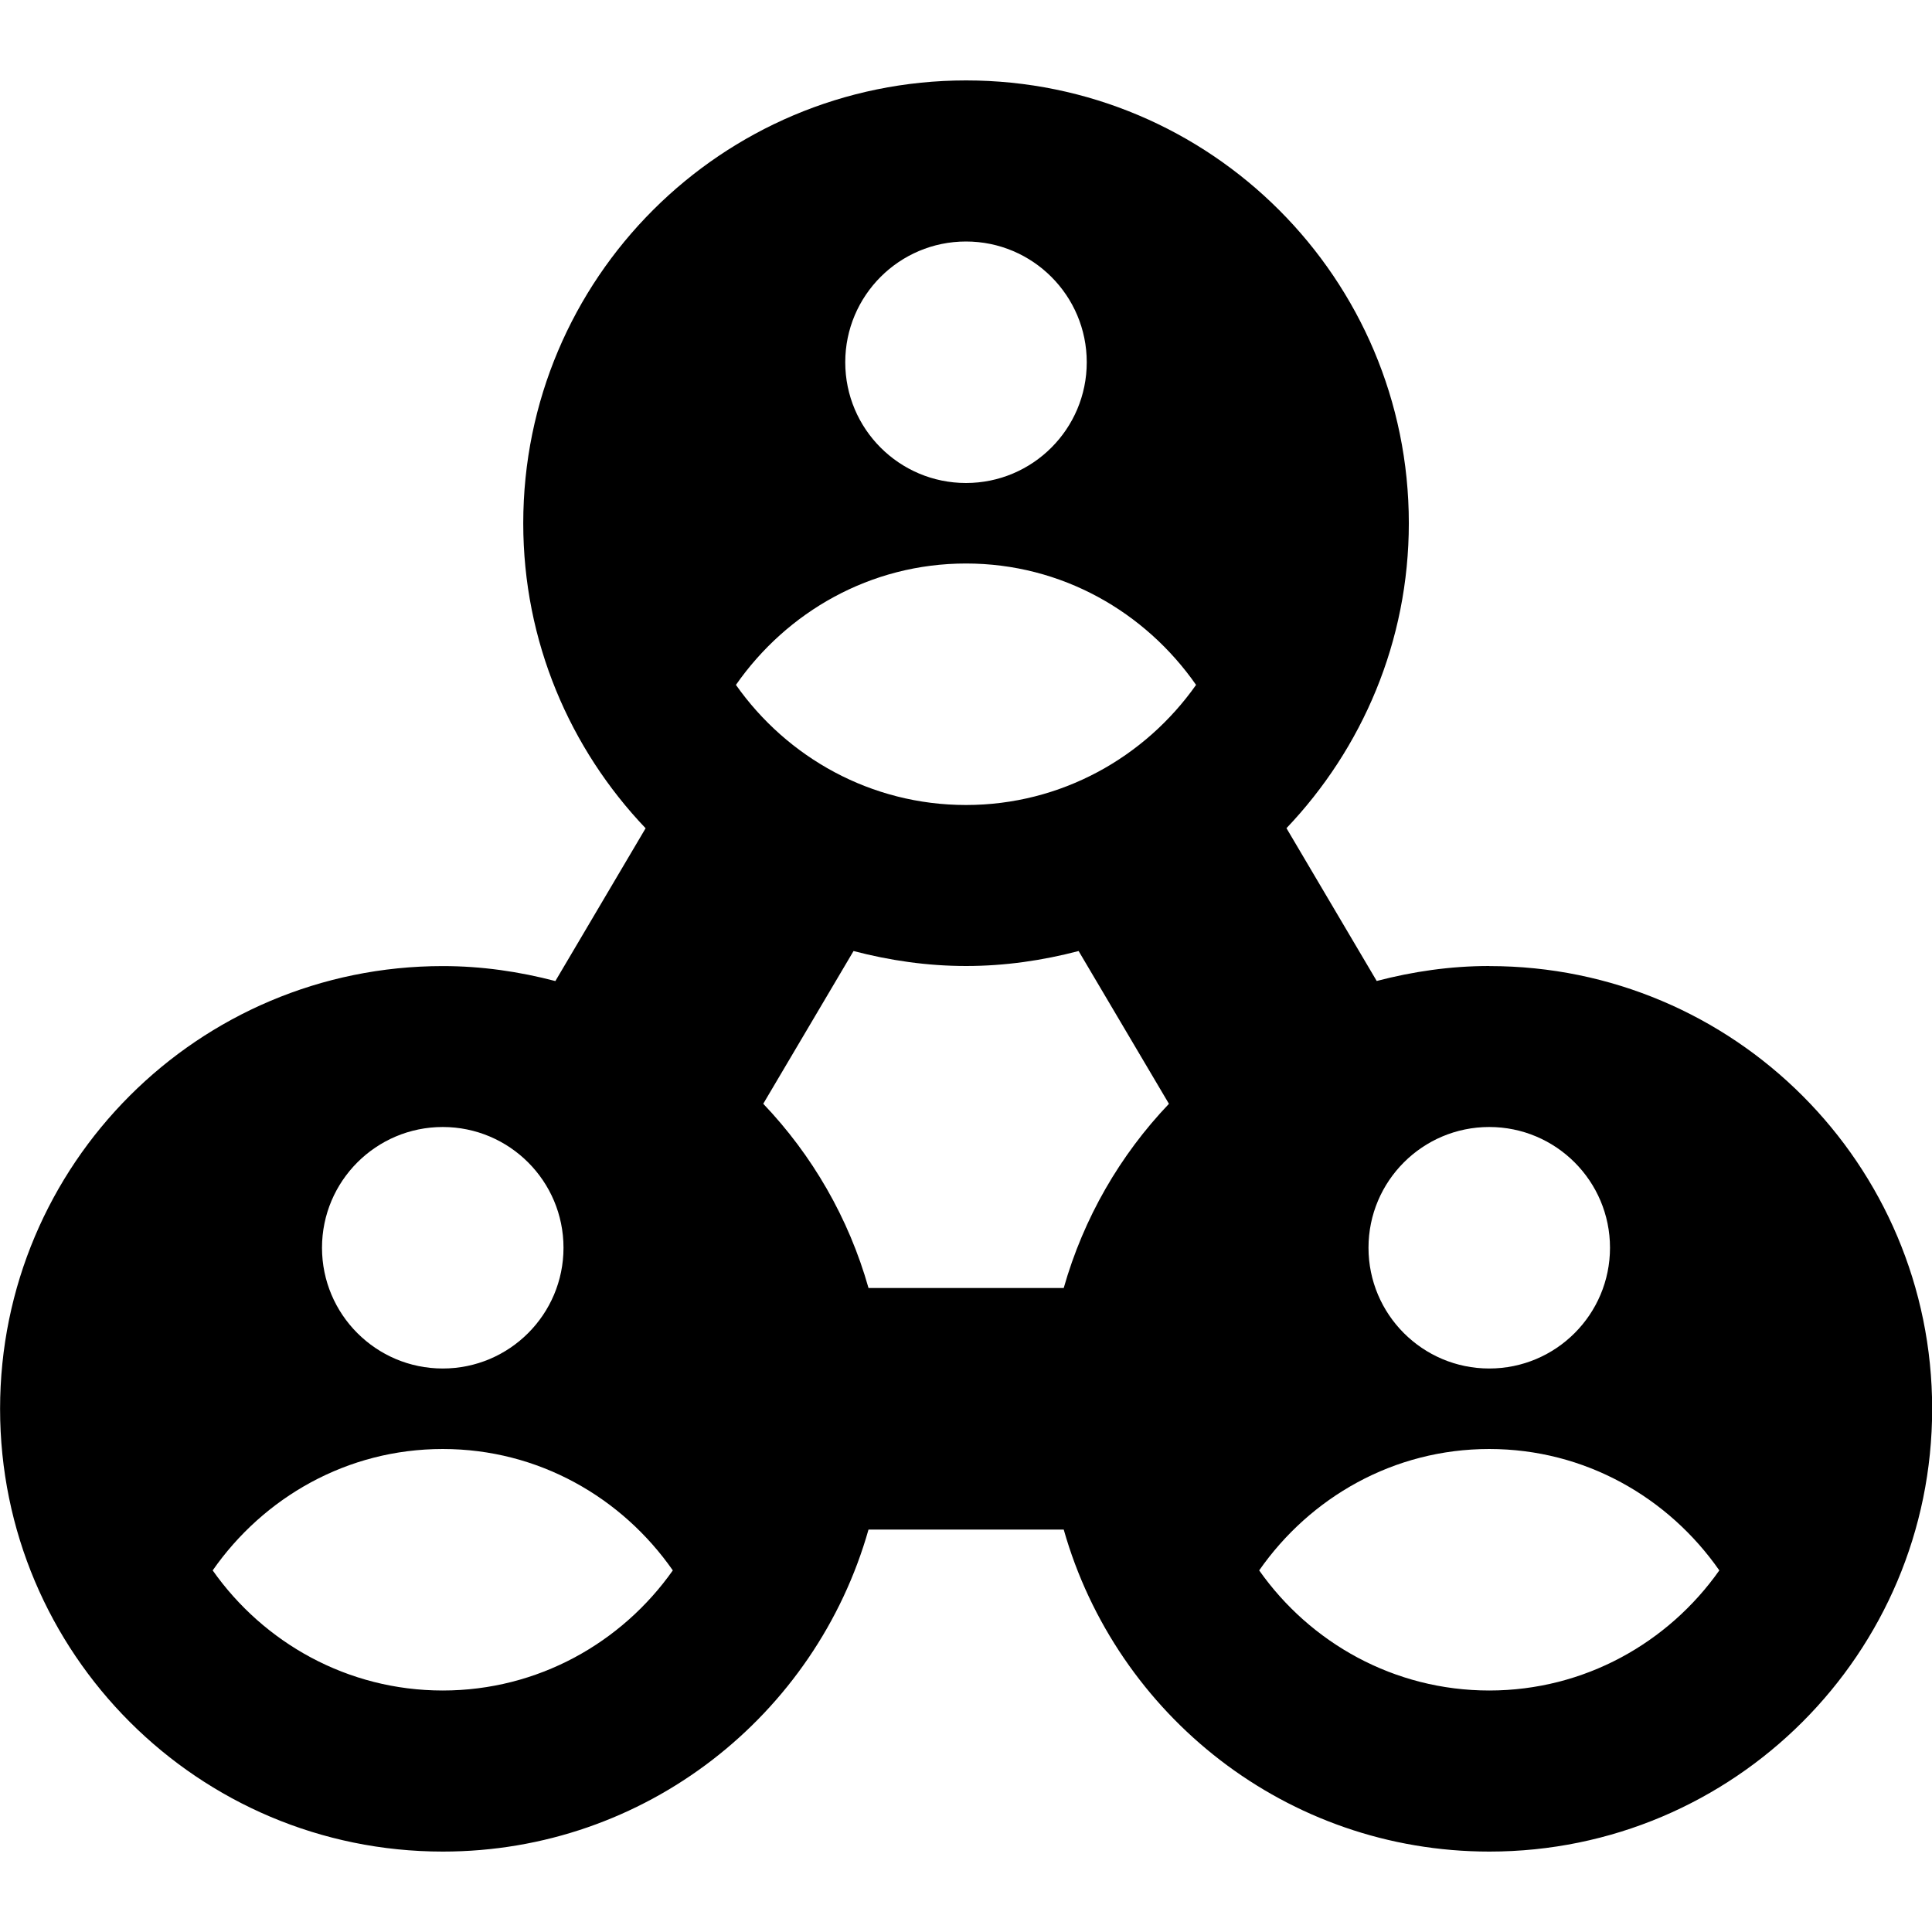 <svg xmlns="http://www.w3.org/2000/svg" id="Layer_1" data-name="Layer 1" viewBox="0 0 24 24"><path d="M18.5,12c-.484,0-.951,.069-1.398,.186l-1.121-1.898c.939-.987,1.52-2.319,1.52-3.789,0-3.038-2.462-5.5-5.5-5.5S6.5,3.462,6.5,6.5c0,1.47,.58,2.802,1.52,3.789l-1.121,1.898c-.447-.117-.914-.186-1.398-.186-3.038,0-5.5,2.462-5.5,5.5s2.462,5.5,5.5,5.5c2.517,0,4.634-1.693,5.288-4h2.425c.654,2.307,2.771,4,5.288,4,3.038,0,5.5-2.462,5.5-5.5s-2.462-5.5-5.5-5.5Zm1.5,3.5c0,.828-.672,1.5-1.5,1.5s-1.5-.672-1.5-1.5,.672-1.5,1.5-1.5,1.5,.672,1.5,1.5Zm-10.519-1.788l1.122-1.898c.447,.117,.914,.186,1.398,.186s.951-.069,1.398-.186l1.122,1.898c-.607,.637-1.06,1.418-1.307,2.288h-2.425c-.246-.87-.7-1.651-1.307-2.288ZM12,3c.828,0,1.5,.672,1.5,1.5s-.672,1.5-1.5,1.5-1.5-.672-1.5-1.5,.672-1.5,1.5-1.5Zm0,4c1.189,0,2.226,.602,2.858,1.508-.634,.899-1.676,1.492-2.858,1.492s-2.224-.592-2.858-1.492c.632-.906,1.669-1.508,2.858-1.508Zm-6.5,7c.828,0,1.5,.672,1.5,1.5s-.672,1.5-1.5,1.5-1.5-.672-1.5-1.5,.672-1.5,1.5-1.5Zm0,7c-1.182,0-2.224-.592-2.858-1.492,.632-.906,1.669-1.508,2.858-1.508s2.226,.602,2.858,1.508c-.634,.899-1.676,1.492-2.858,1.492Zm13,0c-1.182,0-2.224-.592-2.858-1.492,.632-.906,1.669-1.508,2.858-1.508s2.226,.602,2.858,1.508c-.634,.899-1.676,1.492-2.858,1.492Z"></path></svg>